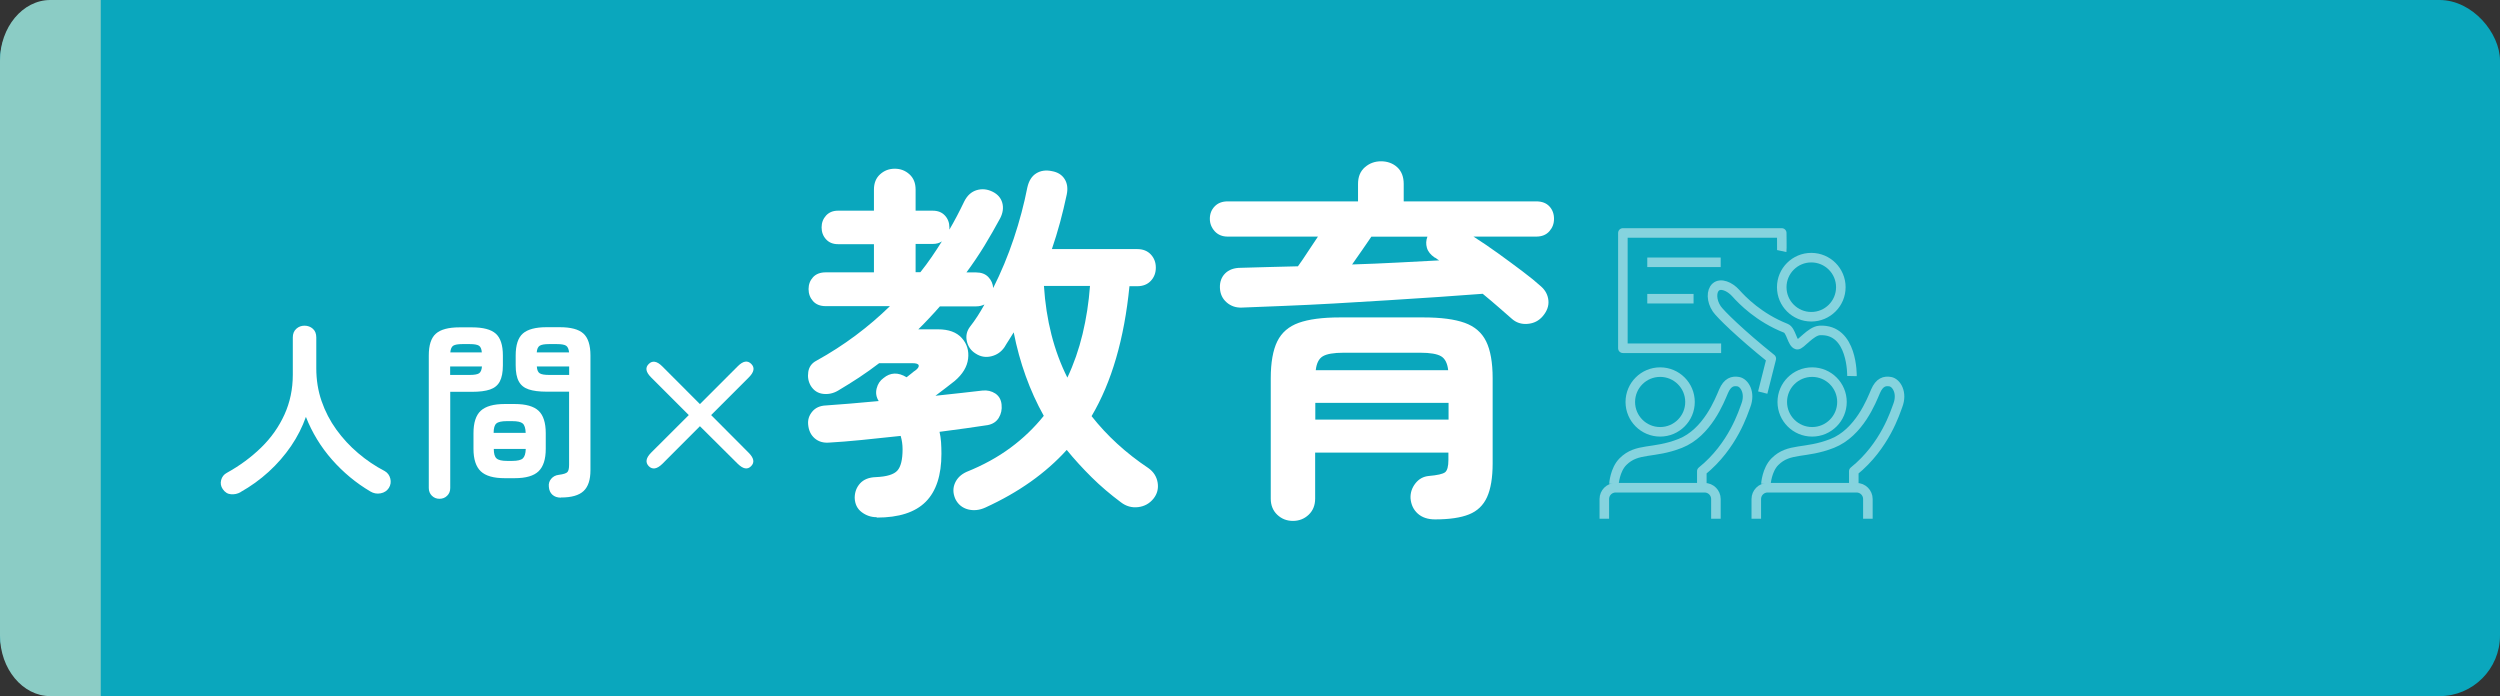 <?xml version="1.0" encoding="UTF-8"?>
<svg id="uuid-11cec7c3-415b-4e11-87fe-be50194c8b88" data-name="レイヤー 2" xmlns="http://www.w3.org/2000/svg" width="330" height="91.89" viewBox="0 0 330 91.89">
  <rect x="0" y="0" width="330" height="91.89" fill="#333333" stroke="none"/>
  <defs>
    <style>
      .uuid-1bab6ac9-c247-4168-9cae-ea4dc000b275 {
        fill: #8bccc5;
      }

      .uuid-b84edd4b-aec1-46bd-8565-4114cc9bfd1d {
        stroke-linejoin: round;
      }

      .uuid-b84edd4b-aec1-46bd-8565-4114cc9bfd1d, .uuid-789e0d5e-2d2c-4b3e-a855-6c611c462684 {
        fill: none;
        stroke: #fff;
        stroke-width: 1.26px;
      }

      .uuid-789e0d5e-2d2c-4b3e-a855-6c611c462684 {
        stroke-miterlimit: 10;
      }

      .uuid-4809eda1-2988-429a-baa7-aefe611c49d2 {
        fill: #fff;
      }

      .uuid-ad203d3c-bc66-46c5-8c84-0cedefc37b13 {
        opacity: .5;
      }

      .uuid-54a6b0d1-f6b1-494a-8049-822e4ee4e16c {
        fill: #0aa7bd;
      }
    </style>
  </defs>
  <g id="uuid-219041ba-f34d-483b-8d0d-3f872a46b2e8" data-name="レイアウト">
    <g>
      <g>
        <rect class="uuid-54a6b0d1-f6b1-494a-8049-822e4ee4e16c" y="0" width="330" height="91.89" rx="8" ry="8"/>
        <g>
          <path class="uuid-4809eda1-2988-429a-baa7-aefe611c49d2" d="M31.75,64.97c-.4.22-.82.31-1.26.27-.44-.03-.8-.26-1.09-.68-.25-.37-.32-.76-.21-1.19.11-.42.36-.75.76-.96,1.72-.95,3.23-2.07,4.54-3.35,1.31-1.28,2.33-2.73,3.06-4.34.73-1.61,1.1-3.36,1.1-5.26v-4.92c0-.48.15-.86.46-1.14.31-.28.67-.41,1.09-.41s.8.14,1.1.41c.3.27.45.65.45,1.14v4.07c0,1.53.23,2.98.7,4.34.47,1.36,1.12,2.61,1.95,3.76.83,1.15,1.79,2.19,2.88,3.11,1.08.92,2.25,1.71,3.5,2.36.38.22.63.55.74.99.11.44.05.85-.19,1.24-.25.38-.61.62-1.09.71-.48.09-.92.01-1.34-.24-1.9-1.12-3.59-2.52-5.07-4.2-1.48-1.68-2.63-3.57-3.45-5.65-.47,1.33-1.12,2.62-1.96,3.85-.84,1.23-1.83,2.37-2.96,3.4-1.13,1.03-2.37,1.92-3.7,2.67Z"/>
          <path class="uuid-4809eda1-2988-429a-baa7-aefe611c49d2" d="M58,65.84c-.38,0-.71-.13-.99-.4-.27-.27-.41-.61-.41-1.02v-17.5c0-1.37.31-2.33.94-2.88.62-.55,1.66-.83,3.11-.83h1.65c1.47,0,2.51.27,3.14.83.62.55.94,1.51.94,2.88v1.3c0,.92-.14,1.63-.41,2.14-.27.51-.71.86-1.3,1.06-.59.2-1.38.3-2.36.3h-2.88v12.7c0,.42-.14.76-.41,1.02-.27.27-.61.4-1.01.4ZM59.42,49.49h2.6c.58,0,.99-.07,1.21-.21.22-.14.35-.45.39-.91h-4.2v1.12ZM59.45,46.52h4.15c-.03-.45-.16-.75-.38-.89-.22-.14-.62-.21-1.2-.21h-1c-.57,0-.96.07-1.19.21-.22.14-.35.44-.39.89ZM66.62,63.12c-1.47,0-2.52-.3-3.16-.91s-.96-1.6-.96-2.96v-2.07c0-1.38.32-2.37.96-2.96.64-.59,1.7-.89,3.16-.89h1.32c1.47,0,2.52.3,3.15.89.63.59.95,1.58.95,2.96v2.07c0,1.37-.32,2.35-.95,2.96-.63.61-1.68.91-3.15.91h-1.32ZM65.17,57.14h4.22c-.02-.62-.15-1.03-.39-1.24-.24-.21-.7-.31-1.39-.31h-.7c-.68,0-1.15.1-1.39.31-.24.21-.36.62-.36,1.24ZM66.92,60.84h.7c.68,0,1.15-.11,1.39-.33.24-.22.37-.63.39-1.25h-4.22c0,.62.12,1.03.36,1.25.24.22.7.33,1.39.33ZM74.05,65.69c-.48,0-.86-.13-1.14-.39-.28-.26-.43-.6-.46-1.04-.05-.4.05-.75.3-1.05s.58-.48,1-.53c.63-.08,1.02-.21,1.16-.38.14-.17.21-.48.21-.95v-9.65h-2.98c-.97,0-1.75-.1-2.35-.3-.6-.2-1.04-.55-1.31-1.06-.28-.51-.41-1.22-.41-2.14v-1.28c0-1.38.32-2.35.95-2.9.63-.55,1.68-.83,3.12-.83h1.75c1.45,0,2.49.27,3.11.83.62.55.94,1.52.94,2.9v15.15c0,1.27-.3,2.18-.91,2.75-.61.57-1.6.85-2.99.85ZM70.85,46.52h4.27c-.05-.45-.18-.75-.4-.89-.22-.14-.62-.21-1.2-.21h-1.07c-.57,0-.97.07-1.2.21-.23.14-.37.44-.4.89ZM72.45,49.49h2.68v-1.12h-4.27c.03.47.16.77.39.91.22.14.63.21,1.21.21Z"/>
          <path class="uuid-4809eda1-2988-429a-baa7-aefe611c49d2" d="M87.42,61.24c-.7.68-1.29.78-1.78.3-.48-.5-.38-1.09.3-1.78l4.98-4.97-4.98-4.98c-.7-.7-.8-1.29-.3-1.77.48-.48,1.08-.38,1.78.32l4.97,4.98,5-5c.7-.7,1.29-.8,1.78-.3.48.48.38,1.07-.32,1.77l-4.98,4.98,4.95,4.97c.7.7.81,1.29.32,1.78s-1.06.36-1.77-.33l-4.98-4.95-4.97,4.98Z"/>
          <path class="uuid-4809eda1-2988-429a-baa7-aefe611c49d2" d="M115.71,68.27c-.72,0-1.37-.22-1.96-.66-.59-.44-.9-1.07-.93-1.89,0-.75.24-1.39.71-1.91.47-.52,1.17-.8,2.08-.83,1.44-.06,2.38-.35,2.84-.86.46-.51.69-1.45.69-2.82,0-.59-.08-1.18-.25-1.76-1.8.2-3.52.38-5.17.54-1.65.16-3.06.28-4.24.34-.78.07-1.43-.12-1.94-.56-.51-.44-.79-1.04-.86-1.79-.07-.65.11-1.23.54-1.74.42-.51,1.03-.78,1.81-.81.88-.06,1.93-.15,3.14-.24,1.21-.1,2.48-.21,3.82-.34-.33-.52-.42-1.08-.27-1.67s.45-1.04.91-1.37c.91-.75,1.93-.78,3.04-.1.26-.2.5-.38.71-.56.21-.18.35-.29.42-.32.36-.26.51-.49.47-.69-.05-.2-.34-.29-.86-.29h-4.36c-.85.65-1.73,1.28-2.65,1.89-.91.6-1.85,1.18-2.79,1.74-.62.36-1.27.5-1.96.42-.69-.08-1.23-.43-1.62-1.05-.33-.56-.44-1.17-.34-1.84.1-.67.46-1.17,1.08-1.49,1.83-1.01,3.55-2.12,5.17-3.33,1.62-1.21,3.13-2.5,4.53-3.87h-8.48c-.72,0-1.27-.22-1.67-.66-.39-.44-.59-.97-.59-1.59s.2-1.14.59-1.57c.39-.42.95-.64,1.67-.64h6.37v-3.72h-4.75c-.65,0-1.18-.21-1.57-.64-.39-.42-.59-.95-.59-1.57s.2-1.14.59-1.57c.39-.42.91-.64,1.57-.64h4.75v-2.79c0-.85.27-1.52.81-2.01.54-.49,1.18-.74,1.94-.74s1.4.25,1.94.74c.54.49.81,1.16.81,2.01v2.79h2.25c.69,0,1.22.21,1.62.64.39.42.59.95.59,1.57v.29c.69-1.18,1.34-2.42,1.96-3.72.39-.78.94-1.28,1.64-1.49.7-.21,1.41-.14,2.13.22.65.33,1.07.81,1.25,1.45.18.64.09,1.32-.27,2.03-.65,1.21-1.35,2.42-2.08,3.63-.74,1.21-1.53,2.38-2.38,3.53h1.27c.69,0,1.23.2,1.62.61.39.41.6.89.64,1.45,1.04-2.06,1.95-4.24,2.72-6.54.77-2.3,1.36-4.55,1.79-6.74.2-.88.59-1.5,1.18-1.86.59-.36,1.27-.46,2.06-.29.75.13,1.31.47,1.67,1.03.36.56.46,1.24.29,2.06-.26,1.24-.56,2.47-.88,3.67-.33,1.21-.69,2.39-1.08,3.53h11.27c.75,0,1.35.24,1.79.71.44.47.66,1.05.66,1.74s-.22,1.27-.66,1.74c-.44.47-1.04.71-1.79.71h-1.03c-.69,6.96-2.35,12.67-5,17.15,2.03,2.58,4.52,4.87,7.5,6.86.69.49,1.09,1.13,1.22,1.91.13.78-.05,1.49-.54,2.11-.52.65-1.2,1.03-2.03,1.13-.83.1-1.59-.11-2.28-.64-1.41-1.05-2.7-2.15-3.87-3.31s-2.27-2.36-3.28-3.6c-2.78,3.07-6.35,5.6-10.73,7.6-.78.36-1.55.44-2.3.25-.75-.2-1.31-.65-1.67-1.37-.33-.75-.34-1.45-.05-2.11s.8-1.14,1.52-1.47c2.19-.88,4.12-1.94,5.81-3.19,1.68-1.24,3.14-2.65,4.39-4.21-1.86-3.33-3.18-7.01-3.97-11.02-.2.33-.4.65-.61.98-.21.33-.42.65-.61.98-.43.62-1,1.02-1.74,1.2-.74.18-1.43.06-2.08-.37-.62-.39-1-.94-1.15-1.64-.15-.7,0-1.33.42-1.89.69-.88,1.32-1.86,1.91-2.94-.33.16-.69.25-1.08.25h-4.8c-.46.52-.92,1.04-1.4,1.54-.47.51-.96,1-1.45,1.49h2.6c1.4,0,2.45.38,3.14,1.15.69.77.96,1.68.83,2.74-.13,1.06-.72,2.03-1.76,2.92-.29.23-.67.52-1.13.88-.46.36-.93.72-1.42,1.08,1.21-.13,2.34-.25,3.41-.37,1.06-.11,2-.22,2.82-.32.62-.06,1.18.07,1.67.39.49.33.77.82.83,1.47.07.65-.06,1.23-.37,1.74-.31.51-.79.83-1.45.96-.82.13-1.77.27-2.87.42-1.09.15-2.26.3-3.5.47.1.42.16.87.2,1.35.03.47.05.99.05,1.54,0,2.84-.69,4.96-2.08,6.35-1.39,1.39-3.54,2.08-6.44,2.08ZM120.85,35.93h.64c.52-.65,1.02-1.32,1.49-2.01.47-.69.92-1.37,1.35-2.06-.33.23-.73.34-1.22.34h-2.25v3.72ZM140.89,49.85c.85-1.8,1.52-3.72,2.01-5.76s.82-4.16.98-6.35h-6.08c.29,4.54,1.32,8.57,3.09,12.1Z"/>
          <path class="uuid-4809eda1-2988-429a-baa7-aefe611c49d2" d="M199.54,42.06c-.52-.46-1.1-.96-1.74-1.52s-1.33-1.14-2.08-1.76c-1.73.13-3.68.27-5.83.42-2.16.15-4.41.29-6.76.44s-4.7.29-7.03.42c-2.34.13-4.55.24-6.64.32-2.09.08-3.94.16-5.54.22-.78.03-1.45-.2-2.01-.69-.56-.49-.85-1.13-.88-1.91-.03-.78.2-1.42.69-1.91.49-.49,1.18-.74,2.06-.74,1.11-.03,2.3-.06,3.58-.1,1.27-.03,2.6-.07,3.97-.1.42-.59.87-1.23,1.32-1.94.46-.7.9-1.36,1.32-1.98h-11.91c-.72,0-1.29-.24-1.72-.71-.42-.47-.64-1.02-.64-1.64,0-.65.21-1.2.64-1.64.42-.44,1-.66,1.72-.66h17.2v-2.3c0-.95.3-1.68.91-2.21.6-.52,1.31-.78,2.13-.78s1.56.26,2.13.78c.57.52.86,1.26.86,2.21v2.3h17.49c.75,0,1.33.22,1.74.66.41.44.61.99.61,1.64s-.2,1.17-.61,1.64c-.41.47-.99.71-1.74.71h-8.28c1.08.69,2.17,1.43,3.28,2.23,1.11.8,2.16,1.58,3.16,2.33,1,.75,1.82,1.42,2.47,2.01.59.52.91,1.14.98,1.86.07.72-.18,1.4-.73,2.06-.52.62-1.19.96-2.01,1.03-.82.07-1.52-.16-2.11-.69ZM170.68,68.76c-.82,0-1.51-.27-2.08-.81-.57-.54-.86-1.25-.86-2.13v-15.88c0-2.09.29-3.72.86-4.88.57-1.16,1.52-1.98,2.84-2.45,1.32-.47,3.13-.71,5.41-.71h11.07c2.29,0,4.09.24,5.41.71,1.32.47,2.27,1.29,2.84,2.45.57,1.16.86,2.79.86,4.88v11.22c0,1.89-.25,3.38-.74,4.46s-1.28,1.84-2.38,2.28c-1.09.44-2.59.66-4.48.66-.95,0-1.71-.25-2.28-.76-.57-.51-.89-1.18-.96-2.03-.03-.72.18-1.37.64-1.96.46-.59,1.05-.91,1.76-.98,1.14-.1,1.86-.26,2.16-.49.29-.23.44-.77.44-1.62v-.98h-17.59v6.08c0,.88-.29,1.59-.86,2.13-.57.54-1.27.81-2.08.81ZM173.62,55.39h17.59v-2.21h-17.59v2.21ZM173.67,48.87h17.49c-.1-.91-.41-1.53-.93-1.84-.52-.31-1.44-.47-2.74-.47h-10.14c-1.31,0-2.22.16-2.74.47-.52.31-.83.92-.93,1.84ZM178.47,34.91c2.03-.06,4.03-.15,6-.25,1.98-.1,3.81-.2,5.51-.29-.13-.06-.24-.14-.34-.22-.1-.08-.2-.14-.29-.17-.52-.36-.86-.78-1-1.27s-.12-.98.07-1.47h-7.4c-.33.49-.72,1.06-1.18,1.72-.46.65-.92,1.31-1.37,1.96Z"/>
        </g>
      </g>
      <path class="uuid-1bab6ac9-c247-4168-9cae-ea4dc000b275" d="M13.3,91.89h-6.65c-3.66,0-6.65-3.6-6.65-8V8C0,3.6,2.99,0,6.65,0h6.65"/>
      <g class="uuid-ad203d3c-bc66-46c5-8c84-0cedefc37b13">
        <circle class="uuid-789e0d5e-2d2c-4b3e-a855-6c611c462684" cx="219.14" cy="53.06" r="3.94"/>
        <path class="uuid-b84edd4b-aec1-46bd-8565-4114cc9bfd1d" d="M213.04,63.89s.12-1.88,1.19-2.95c1.88-1.88,3.98-1,7.56-2.41,3.58-1.41,5.2-5.67,5.72-6.88s1.21-1.4,1.95-1.27c.79.14,1.65,1.45.98,3.17-.3.76-1.65,5.31-5.8,8.65v2.06"/>
        <path class="uuid-b84edd4b-aec1-46bd-8565-4114cc9bfd1d" d="M211.77,68.47v-2.6c0-.82.67-1.49,1.49-1.49h11.75c.82,0,1.49.67,1.49,1.49v2.6"/>
        <circle class="uuid-789e0d5e-2d2c-4b3e-a855-6c611c462684" cx="239.2" cy="53.06" r="3.94"/>
        <path class="uuid-b84edd4b-aec1-46bd-8565-4114cc9bfd1d" d="M233.1,63.89s.12-1.88,1.19-2.95c1.88-1.88,3.98-1,7.56-2.41,3.58-1.41,5.2-5.67,5.72-6.88s1.21-1.4,1.95-1.27c.79.14,1.65,1.45.98,3.17-.3.76-1.65,5.31-5.8,8.65v2.06"/>
        <circle class="uuid-789e0d5e-2d2c-4b3e-a855-6c611c462684" cx="239.09" cy="37.91" r="3.9"/>
        <path class="uuid-b84edd4b-aec1-46bd-8565-4114cc9bfd1d" d="M244.46,49.64s.14-6.27-4.27-6.02c-1.18.07-2.56,1.98-2.97,1.88-.66-.16-.78-1.89-1.49-2.17-3.54-1.4-5.73-3.66-6.61-4.64-.8-.89-1.99-1.38-2.64-.8-.59.52-.6,1.8.14,2.89.46.67,3.08,3.26,7.19,6.56l-1.13,4.48"/>
        <path class="uuid-b84edd4b-aec1-46bd-8565-4114cc9bfd1d" d="M231.83,68.47v-2.6c0-.82.67-1.49,1.49-1.49h11.75c.82,0,1.49.67,1.49,1.49v2.6"/>
        <path class="uuid-b84edd4b-aec1-46bd-8565-4114cc9bfd1d" d="M235.19,33.14c.03-.14,0-2.39,0-2.39h-20.97v15.22h12.97"/>
        <line class="uuid-b84edd4b-aec1-46bd-8565-4114cc9bfd1d" x1="217.44" y1="39.43" x2="223.55" y2="39.43"/>
        <line class="uuid-b84edd4b-aec1-46bd-8565-4114cc9bfd1d" x1="217.44" y1="34.62" x2="227.13" y2="34.62"/>
      </g>
    </g>
  </g>
</svg>